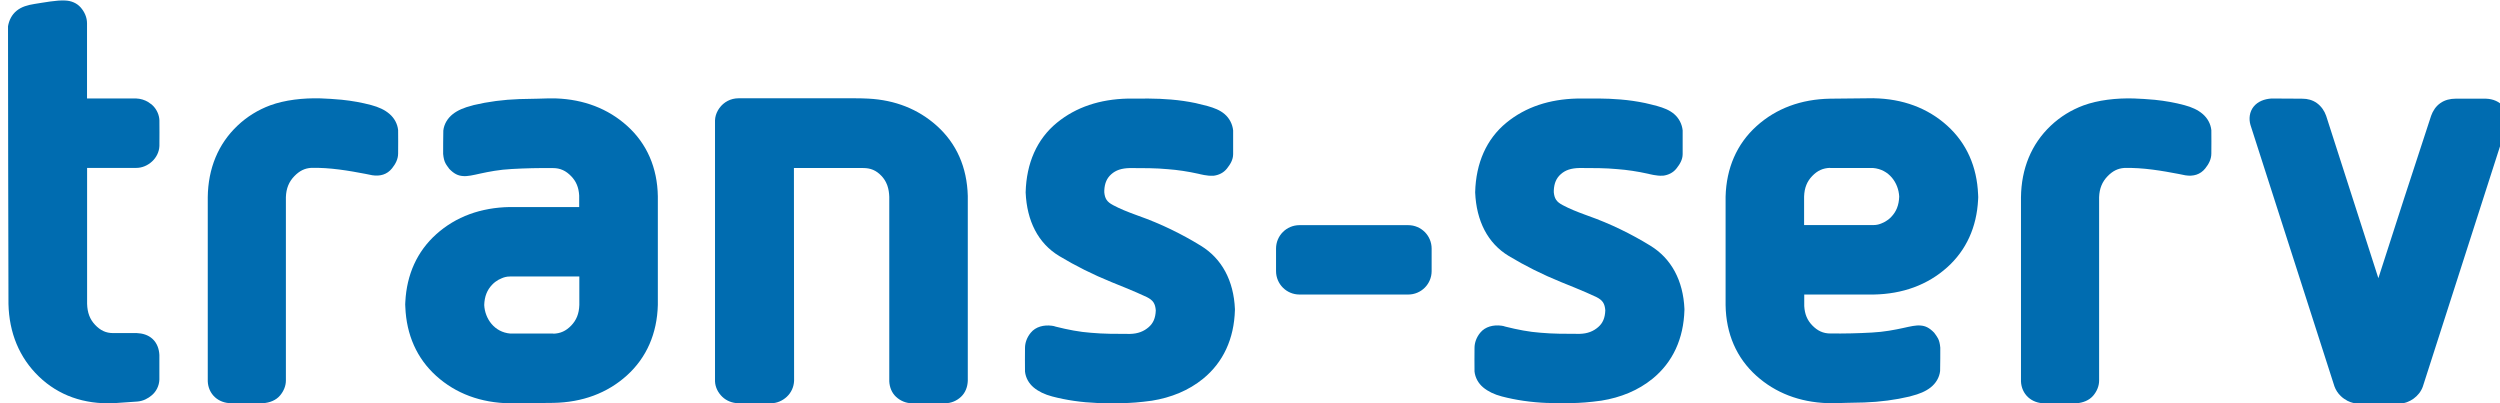 <?xml version="1.0" encoding="UTF-8" standalone="no"?> <svg xmlns="http://www.w3.org/2000/svg" xmlns:xlink="http://www.w3.org/1999/xlink" xmlns:serif="http://www.serif.com/" width="100%" height="100%" viewBox="0 0 6929 1118" version="1.1" xml:space="preserve" style="fill-rule:evenodd;clip-rule:evenodd;stroke-linejoin:round;stroke-miterlimit:2;"> <g transform="matrix(1,0,0,1,-71415.2,-14624.9)"> <g transform="matrix(0.916,0,0,0.916,-86717.9,6160.97)"> <g id="path25" transform="matrix(1.54,0,0,1.54,172658,9241.38)"> <path d="M515.604,206.108C491.571,215.072 470.026,228.337 451.35,246.011C413.195,282.12 393.544,330.359 392.874,386.609L392.874,748.415C393.323,760.2 398.196,771.591 407.016,779.609C415.587,787.364 426.57,791.083 437.505,791.346L501.877,791.346C514.477,790.343 526.802,785.899 535.055,776.042C542.015,767.679 546.384,757.497 546.384,746.783L546.384,386.54C546.937,369.246 552.445,356.148 563.028,345.241C573.417,334.527 583.557,329.882 595.687,329.004C632.625,328.002 670.559,334.644 702.52,340.748L716.013,343.471C731.406,345.89 745.147,342.158 754.976,329.854C761.916,321.187 766.892,311.6 766.892,300.713C767.224,285.458 766.892,269.941 766.892,254.741C765.655,242.493 759.483,231.233 749.951,223.021C740.523,214.858 728.447,209.46 714.029,205.617C695.491,200.64 676.22,197.219 656.175,195.145C641.348,193.721 628.195,193.009 614.53,192.442C580.204,191.447 544.289,195.601 515.604,206.108Z" style="fill:rgb(0,108,176);fill-rule:nonzero;"></path> </g> </g> <g transform="matrix(0.916,0,0,0.916,-86717.9,6160.97)"> <g id="path30" transform="matrix(1.54,0,0,1.54,172658,9241.38)"> <path d="M2200.05,192.892C2146,194.205 2099.14,209.342 2061.32,240.267C2021.75,272.636 2001.39,319.991 1999.87,376.656L1999.87,377.658C2002.32,433.141 2024.16,477.054 2065.81,502.2C2097.77,521.478 2132.05,538.647 2169.03,553.66C2169.05,553.66 2216.3,572.406 2238.01,582.919C2243.89,585.94 2248.11,588.96 2250.98,593.26C2253.86,597.593 2254.98,602.625 2255.54,609.033C2254.98,624.136 2250.55,634.055 2241.81,641.741C2232.22,650.201 2220.57,654.901 2204.72,655.24C2177.67,655.24 2152.45,655.24 2128.14,653.014C2106.26,651.508 2082.9,646.973 2059.04,640.98C2056.64,639.978 2053.94,639.57 2051.33,639.169C2035.73,637.158 2019.66,640.877 2009.8,653.007C2002.29,662.173 1998.58,672.762 1998.58,682.805C1998.25,698.254 1998.58,713.758 1998.58,729.241C1999.88,741.268 2006,752.438 2015.58,760.435C2024.96,768.301 2037.34,774.314 2052.27,778.192C2080.01,785.45 2109.57,789.728 2140.7,790.986C2179.8,790.986 2198.56,793.198 2247.83,786.452C2285.83,780.314 2319.98,766.483 2348.36,743.403C2387.99,711.173 2409.44,664.945 2411.03,608.176L2411.03,606.365C2408.6,550.633 2385.48,507.342 2343.91,481.892C2306.66,459.069 2266.04,438.982 2221.37,423.188C2218.92,422.186 2216.5,421.474 2214.01,420.465C2199.5,415.122 2185.42,409.571 2171.71,402.244C2165.89,399.12 2161.55,396.003 2158.69,391.545C2156.1,387.515 2154.94,382.884 2154.36,377.126C2154.3,375.909 2154.36,373.4 2154.36,373.4C2155.02,358.975 2159.5,349.208 2167.97,341.619C2177.06,333.456 2188.23,329.723 2204.94,329.364C2231.28,329.364 2255.92,329.364 2279.24,331.582C2298.3,332.992 2318.62,336.013 2339.93,340.748C2339.93,340.748 2344.64,342.054 2350.51,343.07C2355.96,344.066 2362.57,344.777 2366.1,344.48L2369.08,344.48C2379.39,343.167 2388.72,338.64 2395.19,330.518C2401.9,322.058 2407.51,313.079 2407.51,301.95L2407.51,255.453C2406.25,243.205 2400.45,231.62 2390.69,223.263C2381.56,215.466 2370.06,211.133 2357.28,207.531C2349.49,205.527 2341.22,203.357 2333.8,201.725C2318.17,198.47 2302.03,196.106 2285.33,194.73C2256.69,192.166 2226.63,192.843 2200.05,192.864L2200.05,192.892Z" style="fill:rgb(0,108,176);fill-rule:nonzero;"></path> </g> </g> <g transform="matrix(0.916,0,0,0.916,-86717.9,6160.97)"> <g id="path35" transform="matrix(1.54,0,0,1.54,172658,9241.38)"> <path d="M2537.94,441.54L2751.39,441.54C2776.95,441.54 2797.52,462.117 2797.52,487.671L2797.52,531.728C2797.52,557.282 2776.95,577.859 2751.39,577.859L2537.94,577.859C2512.39,577.859 2491.81,557.282 2491.81,531.728L2491.81,487.671C2491.81,462.117 2512.39,441.54 2537.94,441.54Z" style="fill:rgb(0,108,176);fill-rule:nonzero;"></path> </g> </g> <g transform="matrix(0.916,0,0,0.916,-86717.9,6160.97)"> <g id="path40" transform="matrix(1.54,0,0,1.54,172658,9241.38)"> <path d="M52.579,6.915C39.28,9.031 27.246,12.252 17.417,20.228C7.816,27.983 2.321,39.174 0.413,50.897C0.413,232.422 0.973,414.686 1.305,596.467C2.66,652.994 22.497,701.758 61.06,738.938C99.581,776.077 149.458,793.661 207.381,791.394L254.929,788.076C266.037,787.074 275.5,782.132 283.089,775.634C291.702,768.287 297.363,757.221 297.805,745.028L297.805,696.602C297.252,685.377 293.596,673.688 284.548,665.228C275.811,657.065 264.427,654.044 253.471,653.602L206.856,653.602C192.7,653.602 181.793,648.363 171.404,637.317C161.23,626.486 156.301,613.588 155.804,596.017L155.804,329.073L252.42,329.073C263.929,329.073 274.947,324.242 283.435,316.39C291.847,308.641 297.397,297.817 297.867,286.018C298.199,268.254 297.867,251.257 297.867,235.435C297.418,225.206 293.153,215.632 286.421,208.154C283.414,204.78 279.115,202.009 275.673,199.589C268.712,195.394 260.694,193.002 252.324,192.67L155.652,192.67L155.652,44.884C155.652,33.278 150.723,22.35 143.03,13.641C135.289,4.876 124.098,0.549 112.499,0.169C96.222,-0.833 70.619,4.158 52.579,6.909L52.579,6.915Z" style="fill:rgb(0,108,176);fill-rule:nonzero;"></path> </g> </g> <g transform="matrix(0.916,0,0,0.916,-86717.9,6160.97)"> <g id="path45" transform="matrix(1.54,0,0,1.54,172658,9241.38)"> <path d="M1435.62,192.283C1420.12,192.283 1406.49,199.866 1398.14,211.534C1397.59,212.315 1397.15,213.047 1396.6,213.835C1396.05,214.72 1395.49,215.508 1395.05,216.386C1391.78,222.171 1389.75,228.689 1389.5,235.574L1389.5,748.532C1390.05,760.352 1395.65,770.858 1403.69,778.676C1412.09,786.839 1423.32,791.028 1434.95,791.463L1499.5,791.463C1511,791.463 1522.02,786.645 1530.5,778.8C1539.42,770.54 1544.4,759.239 1544.88,747.371L1544.55,329.315L1680.71,329.315C1695.21,329.315 1706.06,333.843 1716.29,344.501C1720.06,348.434 1723.12,352.761 1725.51,357.579C1726.29,359.189 1727.02,360.917 1727.68,362.521C1728.01,363.523 1728.23,364.325 1728.46,364.836C1730.53,371.078 1731.64,378.011 1731.9,385.87C1731.9,506.789 1731.96,627.612 1731.9,748.498C1732.45,759.626 1736.59,770.789 1745.1,778.745C1753.29,786.397 1764.39,791.491 1776.59,791.491L1841.42,791.491C1853.77,791.491 1864.82,786.362 1872.9,778.745C1881.8,770.388 1885.73,758.783 1886.16,747.336L1886.16,384.156C1884.66,327.656 1863.99,280.889 1824.94,246.018C1788.44,213.407 1743.25,195.684 1691.03,192.954C1684.28,192.511 1673.2,192.29 1665.52,192.29L1435.62,192.283Z" style="fill:rgb(0,108,176);fill-rule:nonzero;"></path> </g> </g> <g transform="matrix(0.916,0,0,0.916,-86717.9,6160.97)"> <g id="path50" transform="matrix(1.54,0,0,1.54,172658,9241.38)"> <path d="M4078.18,206.28C4054.15,215.245 4032.6,228.51 4013.93,246.177C3975.77,282.285 3956.13,330.525 3955.45,386.782L3955.45,748.588C3955.9,760.373 3960.78,771.764 3969.59,779.782C3978.17,787.53 3989.15,791.256 4000.09,791.518L4064.45,791.518C4077.05,790.516 4089.38,786.072 4097.64,776.215C4104.6,767.851 4108.97,757.67 4108.97,746.956L4108.97,386.713C4109.52,369.419 4115.03,356.321 4125.61,345.413C4135.99,334.693 4146.14,330.055 4158.26,329.177C4195.21,328.175 4233.14,334.817 4265.1,340.921L4278.59,343.644C4293.99,346.063 4307.73,342.331 4317.56,330.02C4324.5,321.359 4329.47,311.772 4329.47,300.886C4329.81,285.631 4329.47,270.106 4329.47,254.914C4328.24,242.665 4322.06,231.399 4312.53,223.194C4303.1,215.031 4291.02,209.633 4276.61,205.79C4258.07,200.813 4238.8,197.391 4218.76,195.311C4203.93,193.894 4190.77,193.182 4177.1,192.615C4142.78,191.613 4106.86,195.767 4078.18,206.28Z" style="fill:rgb(0,108,176);fill-rule:nonzero;"></path> </g> </g> <g transform="matrix(0.916,0,0,0.916,-86717.9,6160.97)"> <g id="path55" transform="matrix(1.54,0,0,1.54,172658,9241.38)"> <path d="M4446.83,192.781C4433.74,193.783 4420.94,198.325 4412.54,208.727C4404.36,218.846 4402.85,232.622 4406.3,244.539C4463.84,423.478 4522.14,605.169 4571.36,758.334C4573.92,765.432 4578.11,771.888 4583.66,777.183C4587.78,781.282 4592.65,784.434 4597.49,787.032C4604.04,790.191 4611.3,792.078 4618.92,792.078L4698.54,792.078C4709.34,792.078 4719.06,788.049 4726.87,782.401C4734.91,776.561 4741.57,768.467 4745.03,758.631C4802.46,579.691 4860.95,398.118 4910.05,244.953C4913.59,232.919 4911.68,219.33 4903.92,209.266C4895.74,198.705 4882.81,193.555 4869.46,193.092L4808.87,193.092C4798.79,193.092 4788.44,195.511 4779.6,201.649C4770.38,207.995 4764.67,217.243 4761.31,226.595C4724.82,337.368 4689.77,445.59 4657.64,545.76C4622.62,436.708 4586.31,323.813 4555,226.595C4551.6,216.918 4545.53,208.091 4536.9,201.76C4528.41,195.622 4518.32,193.099 4508.56,193.099C4488.05,193.03 4467.14,192.657 4446.83,192.767L4446.83,192.781Z" style="fill:rgb(0,108,176);fill-rule:nonzero;"></path> </g> </g> <g transform="matrix(0.916,0,0,0.916,-86717.9,6160.97)"> <g id="path60" transform="matrix(1.54,0,0,1.54,172658,9241.38)"> <path d="M3083.24,192.781C3029.2,194.094 2982.33,209.232 2944.52,240.156C2904.95,272.526 2884.58,319.88 2883.06,376.552L2883.06,377.548C2885.52,433.031 2907.36,476.95 2949.01,502.089C2980.97,521.367 3015.24,538.544 3052.23,553.55C3052.25,553.55 3099.5,572.295 3121.21,582.808C3127.09,585.836 3131.31,588.857 3134.18,593.149C3137.06,597.483 3138.18,602.515 3138.73,608.922C3138.18,624.025 3133.75,633.944 3125.01,641.63C3115.41,650.091 3103.76,654.798 3087.91,655.129C3060.87,655.129 3035.65,655.129 3011.34,652.911C2989.46,651.397 2966.1,646.87 2942.24,640.87C2939.84,639.874 2937.14,639.46 2934.53,639.059C2918.93,637.047 2902.86,640.773 2892.99,652.904C2885.49,662.062 2881.78,672.652 2881.78,682.695C2881.45,698.15 2881.78,713.647 2881.78,729.13C2883.08,741.157 2889.2,752.327 2898.78,760.324C2908.16,768.19 2920.53,774.211 2935.46,778.088C2963.2,785.339 2992.77,789.618 3023.89,790.876C3063,790.876 3081.76,793.087 3131.03,786.348C3169.03,780.203 3203.17,766.372 3231.56,743.293C3271.19,711.062 3292.64,664.841 3294.23,608.072L3294.23,606.261C3291.8,550.529 3268.67,507.232 3227.12,481.782C3189.86,458.958 3149.23,438.871 3104.57,423.077C3102.11,422.075 3099.7,421.363 3097.2,420.354C3082.7,415.011 3068.62,409.461 3054.91,402.134C3049.08,399.01 3044.74,395.892 3041.89,391.441C3039.3,387.404 3038.13,382.773 3037.55,377.015C3037.49,375.806 3037.55,373.297 3037.55,373.297C3038.22,358.871 3042.7,349.098 3051.16,341.515C3060.25,333.352 3071.42,329.619 3088.14,329.253C3114.48,329.253 3139.11,329.253 3162.44,331.479C3181.49,332.889 3201.82,335.909 3223.13,340.637C3223.13,340.637 3227.84,341.95 3233.7,342.96C3239.16,343.962 3245.77,344.667 3249.3,344.37L3252.28,344.37C3262.6,343.056 3271.91,338.529 3278.38,330.407C3285.1,321.947 3290.72,312.975 3290.72,301.84L3290.72,255.349C3289.44,243.101 3283.65,231.516 3273.89,223.153C3264.76,215.356 3253.27,211.022 3240.47,207.428C3232.69,205.416 3224.43,203.253 3217,201.615C3201.37,198.366 3185.22,195.995 3168.53,194.62C3139.89,192.055 3109.83,192.733 3083.24,192.753L3083.24,192.781Z" style="fill:rgb(0,108,176);fill-rule:nonzero;"></path> </g> </g> <g transform="matrix(0.916,0,0,0.916,-86717.9,6160.97)"> <g id="path65" transform="matrix(1.54,0,0,1.54,172658,9241.38)"> <path d="M3665.67,192.159L3580.45,193.051C3523.56,194.053 3474.5,212.08 3435.88,246.972C3397.05,282.057 3376.54,329.509 3375.08,385.524L3375.08,598.782C3375.96,654.86 3396.46,702.367 3435.53,737.459C3473.11,771.211 3520.38,789.251 3575.01,791.256L3592.66,791.256C3592.66,791.256 3623.81,790.254 3647.21,789.942C3678.62,788.837 3708.45,784.904 3736.76,778.213L3740.09,777.217C3755.39,773.381 3768.19,768.149 3778.12,760.269C3788.26,752.209 3795.14,740.853 3796.57,728.142C3796.91,712.258 3796.91,695.924 3796.91,682.176C3795.34,664.979 3790.71,661.219 3784.88,652.848C3775.32,642.978 3767.59,639.487 3758.42,638.769C3749.2,637.773 3738.17,640.483 3723.55,643.704C3707.81,647.118 3686.51,651.362 3662.22,652.572C3635.73,654.086 3608.65,654.687 3580.9,654.383C3566.74,654.383 3555.61,649.13 3545.27,638.375C3535.64,628.4 3530.58,616.636 3529.62,600.642L3529.62,577.859L3665.96,577.859C3722.82,576.857 3771.9,559.045 3810.53,524.353C3847.98,490.733 3868.46,445.417 3871.21,391.648C3871.54,388.427 3871.54,384.598 3871.21,381.252C3869.01,326.709 3848.62,280.502 3810.59,246.128C3771.97,211.25 3722.89,193.203 3666.01,192.228L3665.67,192.159ZM3580.44,329.025L3580.45,329.246L3664.73,329.246C3696.33,331.769 3714.89,358.602 3716.19,385.317C3715.64,402.327 3710.51,414.983 3700.48,425.4C3696.6,429.437 3692.58,432.471 3688.37,434.8C3686.04,436.1 3684.3,436.777 3681.75,437.938C3677.34,439.812 3672.52,441.381 3665.43,441.381L3529.33,441.381L3529.33,385.42C3529.88,368.085 3535.13,355.553 3545.28,344.999C3555.6,334.285 3566.38,329.426 3580.43,328.99L3580.44,329.025Z" style="fill:rgb(0,108,176);fill-rule:nonzero;"></path> </g> </g> <g transform="matrix(0.916,0,0,0.916,-86717.9,6160.97)"> <g id="path82" transform="matrix(1.54,0,0,1.54,172658,9241.38)"> <path d="M986.592,791.636L1071.8,790.751C1128.69,789.749 1177.76,771.722 1216.38,736.83C1255.21,701.744 1275.71,654.293 1277.18,598.278L1277.18,385.02C1276.29,328.942 1255.8,281.435 1216.73,246.343C1179.15,212.591 1131.88,194.551 1077.24,192.546L1059.6,192.546C1059.6,192.546 1028.44,193.541 1005.04,193.852C973.632,194.965 943.807,198.898 915.502,205.589L912.163,206.584C896.867,210.421 884.066,215.653 874.14,223.533C864,231.592 857.122,242.949 855.685,255.66C855.346,271.544 855.346,287.877 855.346,301.625C856.915,318.823 861.546,322.583 867.38,330.953C876.939,340.824 884.674,344.314 893.839,345.033C903.053,346.029 914.092,343.319 928.711,340.098C944.449,336.677 965.739,332.439 990.041,331.23C1016.53,329.716 1043.61,329.115 1071.35,329.419C1085.52,329.419 1096.65,334.672 1106.99,345.427C1116.61,355.401 1121.68,367.166 1122.63,383.16L1122.63,405.949L986.302,405.949C929.436,406.945 880.361,424.757 841.729,459.449C804.273,493.069 783.799,538.385 781.048,592.154C780.709,595.375 780.709,599.204 781.048,602.549C783.253,657.092 803.644,703.307 841.674,737.673C880.292,772.552 929.367,790.599 986.247,791.581L986.592,791.636ZM1071.82,654.777L1071.8,654.549L987.518,654.549C955.923,652.033 937.371,625.2 936.058,598.485C936.611,581.474 941.747,568.818 951.769,558.402C955.661,554.358 959.676,551.331 963.879,548.995C966.215,547.695 967.957,547.018 970.501,545.863C974.911,543.99 979.728,542.421 986.82,542.421L1122.93,542.421L1122.93,598.381C1122.37,615.717 1117.12,628.241 1106.97,638.803C1096.65,649.517 1085.88,654.376 1071.82,654.811L1071.82,654.777Z" style="fill:rgb(0,108,176);fill-rule:nonzero;"></path> </g> </g> </g> </svg> 